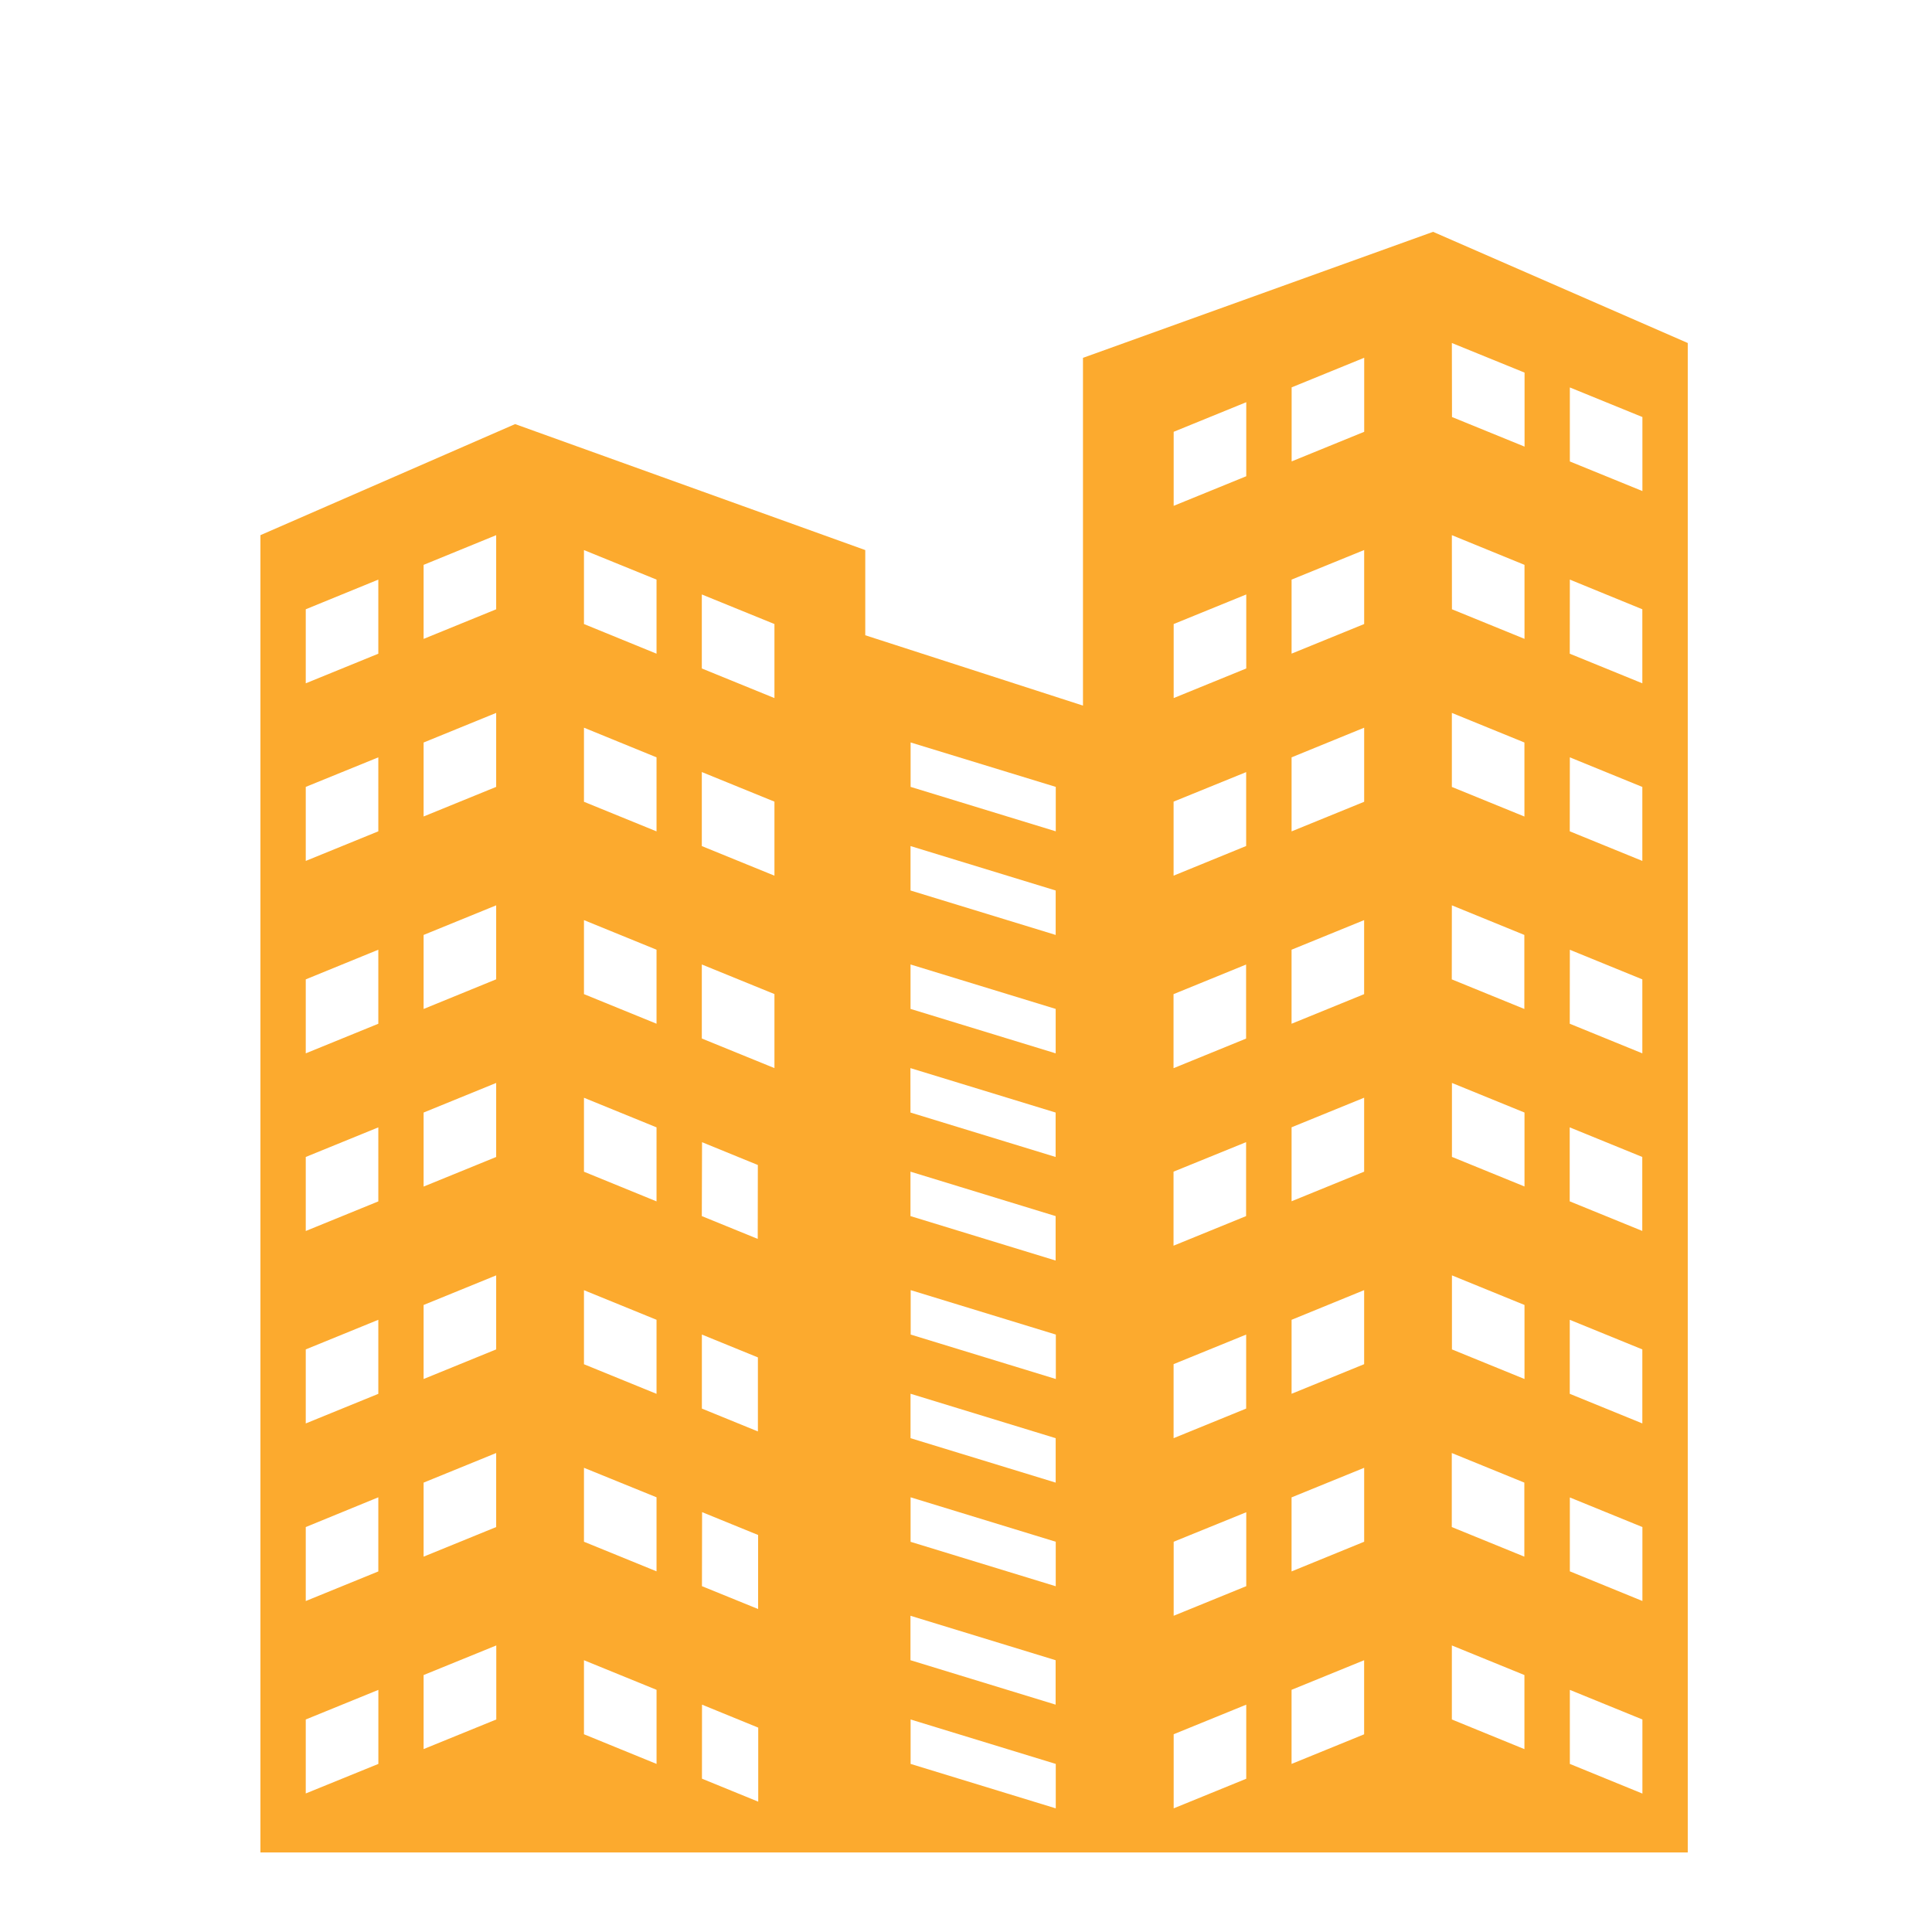 <svg xmlns="http://www.w3.org/2000/svg" width="100" height="100" viewBox="0 0 100 100">
  <g id="Group_237" data-name="Group 237" transform="translate(-0.174)">
    <g id="Rectangle_164" data-name="Rectangle 164" transform="translate(0.174)" fill="#fff" stroke="#707070" stroke-width="1" opacity="0">
      <rect width="100" height="100" stroke="none"/>
      <rect x="0.5" y="0.5" width="99" height="99" fill="none"/>
    </g>
    <path id="Union_1" data-name="Union 1" d="M0,85H0Zm.654-1.117V15.7L13.836,9.951,31.96,16.472v4.409l11.269,3.641v-18L61.35,0,74.532,5.754V83.883Zm47.269-6.119V81.6l3.756-1.532V76.233ZM34.307,79.3l7.513,2.3V79.3L34.307,77Zm-10.8.764,2.913,1.19,0-3.832-2.91-1.19ZM68.429,79.3l3.756,1.535V77l-3.756-1.532ZM3,77v3.829L6.758,79.3V75.468Zm51.025-1.535V79.3l3.756-1.532V73.933ZM17.4,77.765,21.157,79.3V75.465L17.4,73.933ZM62.322,77l3.756,1.535V74.7l-3.756-1.532ZM9.1,74.7v3.832L12.861,77V73.168Zm25.2-.768,7.513,2.3v-2.3l-7.513-2.3ZM47.923,67.8v3.832L51.68,70.1V66.273ZM23.507,70.1l2.907,1.183,0-3.832-2.9-1.183Zm44.922-.768,3.756,1.535V67.04l-3.756-1.532ZM3,67.04v3.829l3.756-1.532V65.5Zm31.306.764,7.513,2.3V67.8l-7.513-2.3Zm19.719-2.3v3.832L57.783,67.8V63.973ZM17.4,67.8l3.756,1.532V65.5L17.4,63.973ZM9.1,64.74v3.832l3.756-1.532V63.208Zm53.218,2.3,3.756,1.532V64.74l-3.756-1.532Zm-28.015-4.6,7.513,2.3v-2.3l-7.513-2.3Zm13.616-3.832v3.832l3.756-1.532V57.077Zm-24.416,2.3,2.9,1.183,0-3.832-2.9-1.183Zm44.922-.764,3.756,1.532V57.845l-3.756-1.532ZM3,57.845v3.832l3.756-1.532V56.312Zm14.4.768,3.756,1.532V56.312L17.4,54.78Zm36.626-2.3v3.829l3.756-1.532V54.777Zm8.3,1.532,3.756,1.532V55.545l-3.756-1.532Zm-28.015-.768,7.513,2.3v-2.3l-7.513-2.3ZM9.1,55.545v3.832l3.756-1.532V54.013Zm25.2-4.6,7.513,2.3v-2.3l-7.513-2.3Zm13.616-2.3v3.832l3.756-1.532V47.117Zm-24.416,2.3,2.894,1.18L26.4,48.3l-2.888-1.18Zm44.922-.764,3.756,1.532V47.884l-3.756-1.532ZM3,47.884v3.832l3.756-1.532V46.352Zm14.4.764,3.756,1.535V46.352L17.4,44.82Zm36.626-2.3v3.829l3.756-1.532V44.817Zm8.3,1.532,3.756,1.532V45.585l-3.756-1.532ZM9.1,45.585v3.832l3.756-1.532V44.053Zm25.2,0,7.513,2.3v-2.3l-7.516-2.3Zm13.616-6.128v3.832l3.756-1.532V37.924ZM23.5,41.753l3.759,1.532V39.453L23.5,37.921Zm44.925-.764,3.756,1.532V38.692L68.429,37.16Zm-34.122-.768,7.513,2.3v-2.3l-7.513-2.3ZM3,38.692v3.829l3.756-1.532V37.157Zm51.025-1.535v3.832l3.756-1.532V35.625ZM17.4,39.456l3.756,1.532V37.157L17.4,35.625ZM9.1,36.392v3.832l3.756-1.535V34.86Zm53.218,2.3,3.756,1.532V36.392L62.322,34.86Zm-28.015-4.6,7.513,2.3v-2.3l-7.513-2.3Zm13.616-4.6v3.832l3.756-1.535V27.964ZM23.5,31.793l3.759,1.532V29.493L23.5,27.961Zm44.925-.764,3.756,1.532V28.732L68.429,27.2ZM3,28.729v3.832l3.756-1.532V27.2ZM54.026,27.2v3.832L57.783,29.5V25.665ZM34.307,28.729l7.513,2.3v-2.3l-7.513-2.3ZM17.4,29.5l3.756,1.532V27.2L17.4,25.665Zm44.922-.768,3.756,1.532V26.432L62.322,24.9ZM9.1,26.432v3.829l3.756-1.532V24.9ZM47.923,20.3v3.832L51.68,22.6V18.769ZM23.5,22.6l3.759,1.532V20.3L23.5,18.769Zm44.925-.764,3.756,1.532V19.536L68.429,18ZM3,19.536v3.832l3.756-1.532V18Zm14.4.764,3.756,1.535V18L17.4,16.472ZM54.026,18v3.832L57.783,20.3V16.469Zm8.3,1.535,3.756,1.532V17.237L62.322,15.7ZM9.1,17.237v3.832l3.756-1.532V15.7ZM47.923,10.35v3.832L51.68,12.65V8.818Zm20.506,1.535,3.756,1.532V9.586L68.429,8.054Zm-14.4-3.835v3.832l3.756-1.532V6.518Zm8.3,1.535,3.756,1.532V7.286L62.322,5.754Z" transform="translate(13 12)" fill="#fcaa2e"/>
  </g>
</svg>
